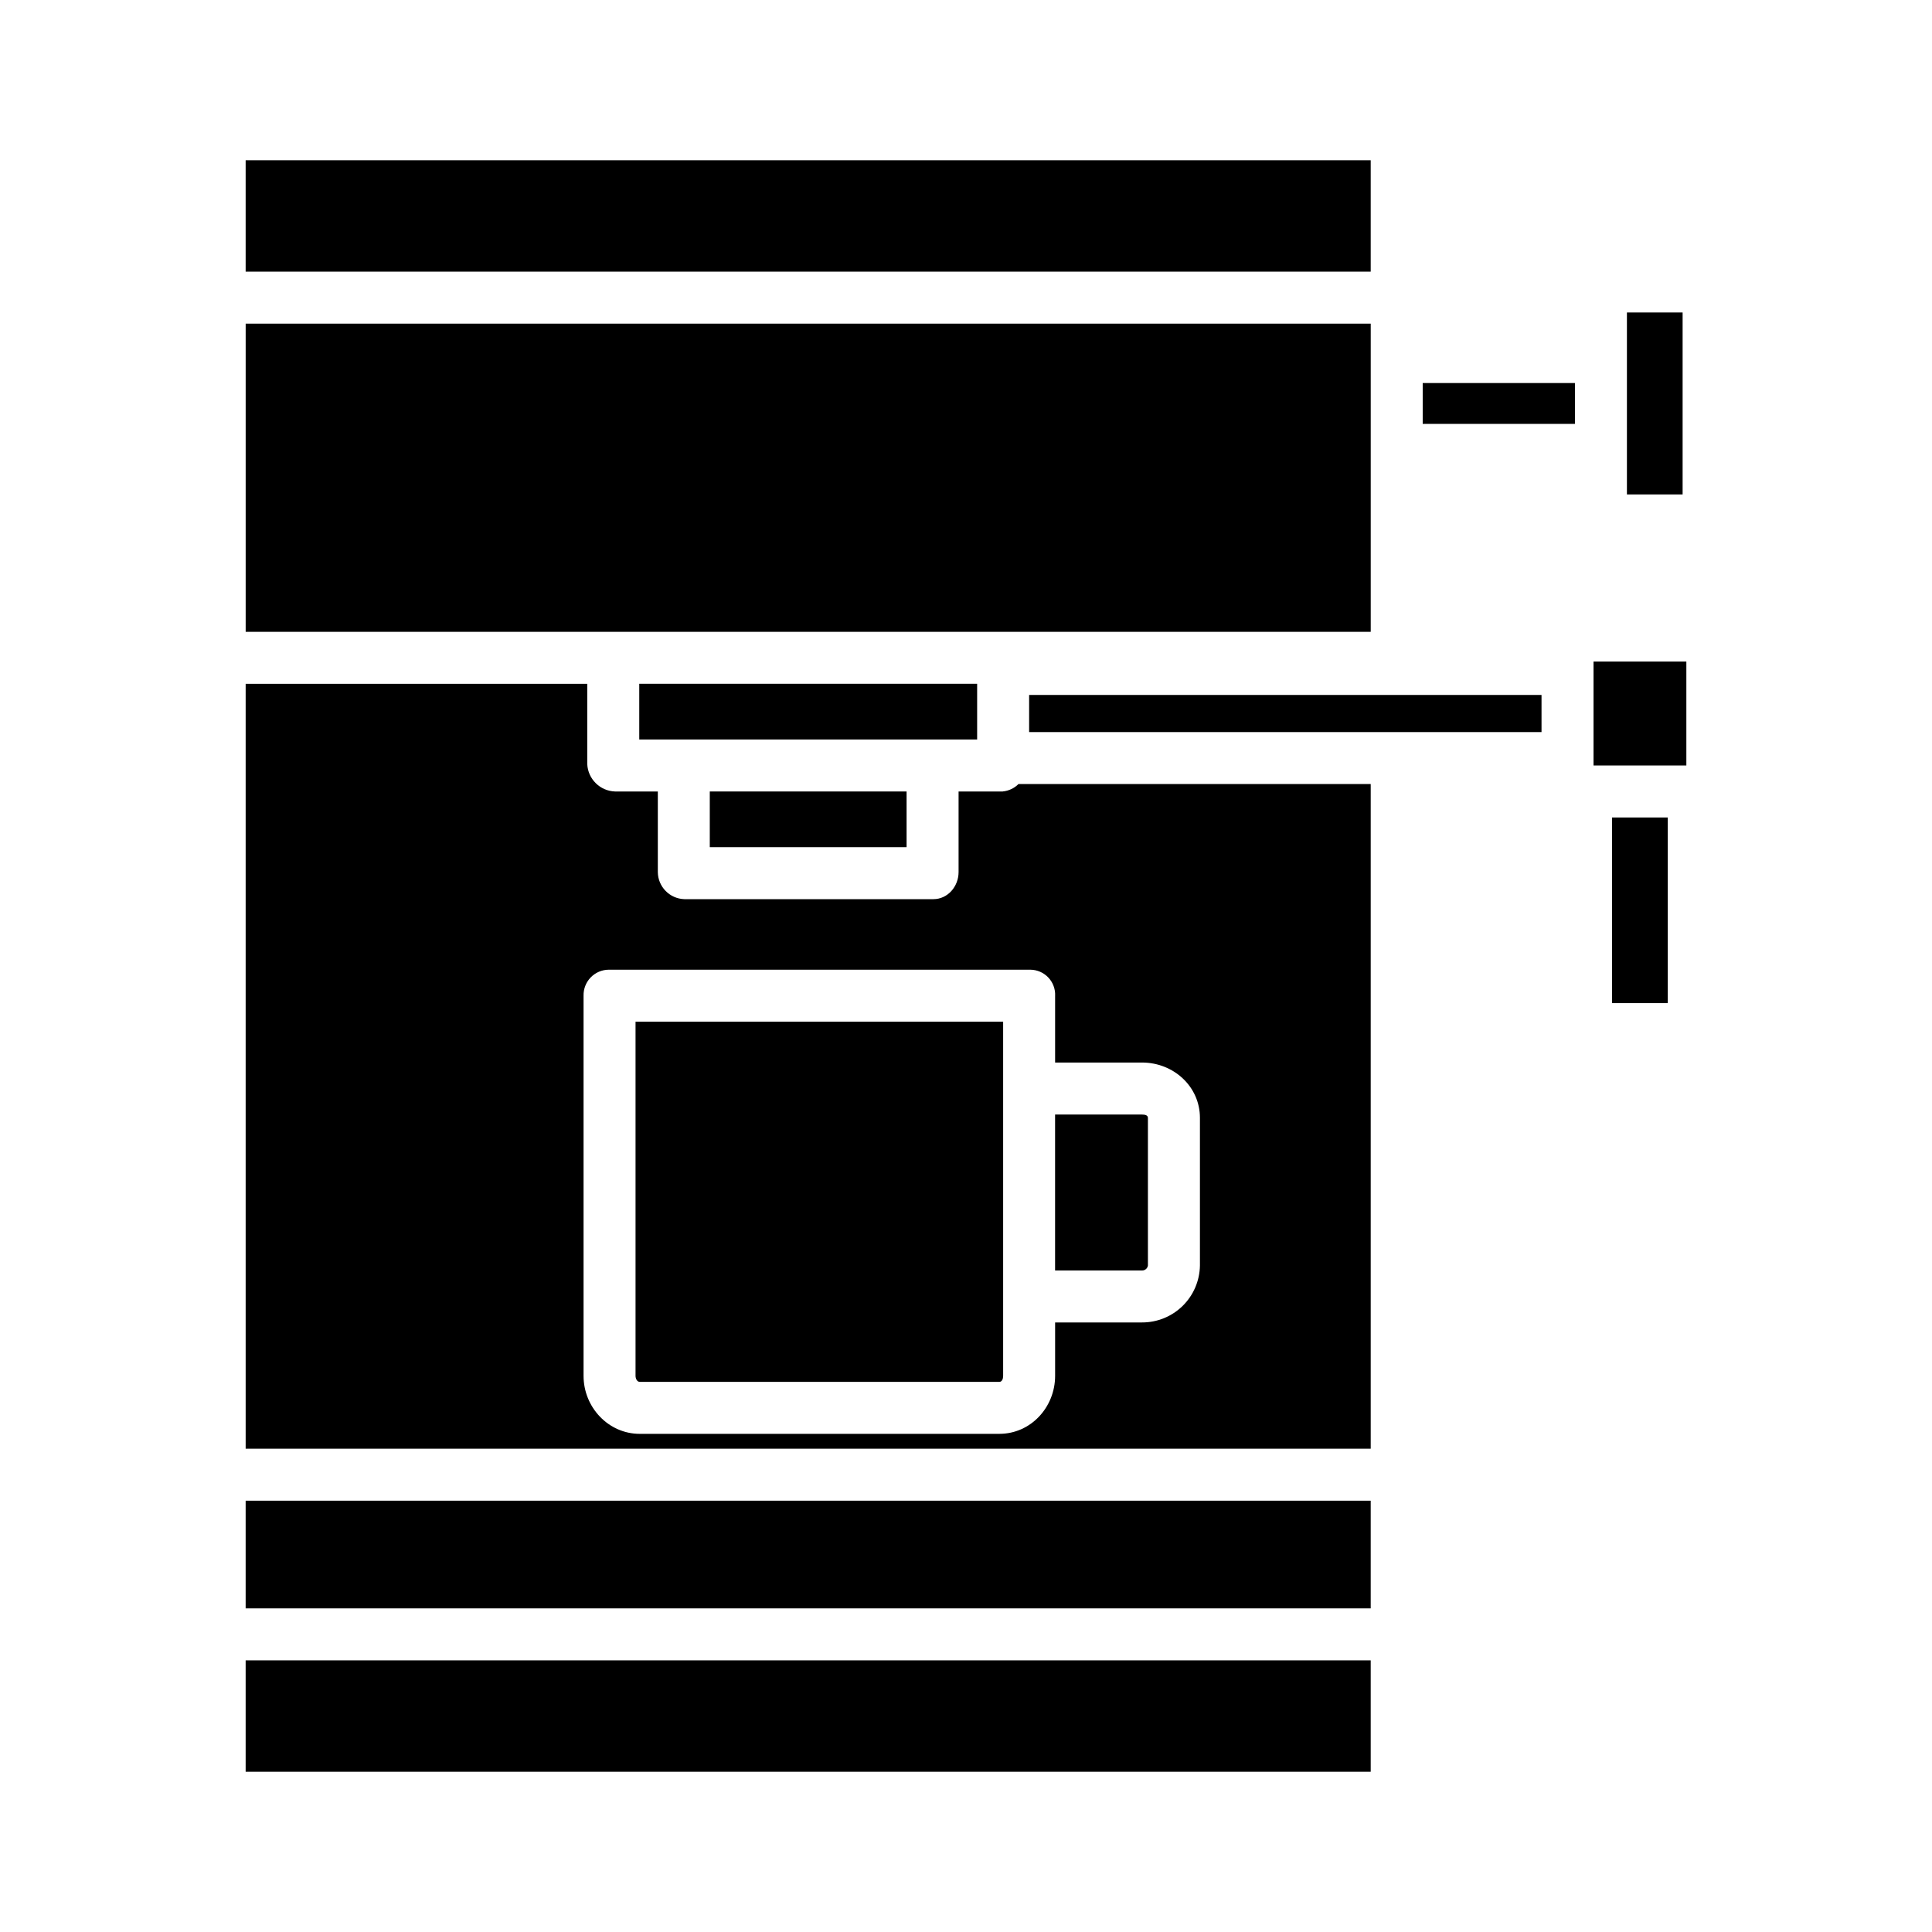 <?xml version="1.0" encoding="UTF-8"?>
<!-- The Best Svg Icon site in the world: iconSvg.co, Visit us! https://iconsvg.co -->
<svg fill="#000000" width="800px" height="800px" version="1.1" viewBox="144 144 512 512" xmlns="http://www.w3.org/2000/svg">
 <g>
  <path d="m332.1 353.75h52.152v14.762h-52.152z"/>
  <path d="m209.1 584.01h298.15v29.52h-298.15z"/>
  <path d="m313.41 325.21h89.543v14.762h-89.543z"/>
  <path d="m209.1 541.7h298.15v28.535h-298.15z"/>
  <path d="m589.91 226.81h-14.758v48.219h14.758z"/>
  <path d="m409.74 311.44h97.516v-81.672h-298.15v81.672z"/>
  <path d="m209.1 186.47h298.15v29.52h-298.15z"/>
  <path d="m313.55 510.21h95.289c0.734 0 1.004-0.863 1.004-1.598v-93.852h-97.418v93.852c0 0.734 0.395 1.598 1.125 1.598z"/>
  <path d="m571.21 360.64h14.762v49.199h-14.762z"/>
  <path d="m566.3 319.31h24.602v27.551h-24.602z"/>
  <path d="m448.21 479.38v-39.133c0-0.734-0.836-0.879-1.574-0.879l-23.027-0.004v41.328h23.027c0.781 0.027 1.461-0.539 1.574-1.312z"/>
  <path d="m521.03 245.51h40.344v10.824h-40.344z"/>
  <path d="m416.73 328.17h135.79v9.84h-135.79z"/>
  <path d="m409.74 353.75h-11.707v21.363c0 3.805-2.867 7.172-6.672 7.172h-66.004c-3.887-0.121-6.984-3.281-7.027-7.172v-21.363h-11.352c-3.965-0.137-7.164-3.297-7.348-7.258v-21.277h-90.527v202.7h298.15v-176.14h-93.34c-1.121 1.121-2.598 1.816-4.176 1.969zm13.875 54.133v17.699h23.027c8.332 0 15.352 6.328 15.352 14.656v39.141c-0.062 4.027-1.707 7.871-4.578 10.695-2.875 2.824-6.746 4.398-10.773 4.387h-23.027v14.145c0 8.332-6.449 15.375-14.781 15.375l-95.285 0.004c-8.332 0-14.902-7.047-14.902-15.375v-100.73c-0.047-1.805 0.637-3.555 1.891-4.856 1.258-1.297 2.984-2.035 4.793-2.043h111.73c1.793 0.016 3.504 0.758 4.742 2.059 1.234 1.301 1.891 3.047 1.816 4.84z"/>
 </g>
</svg>